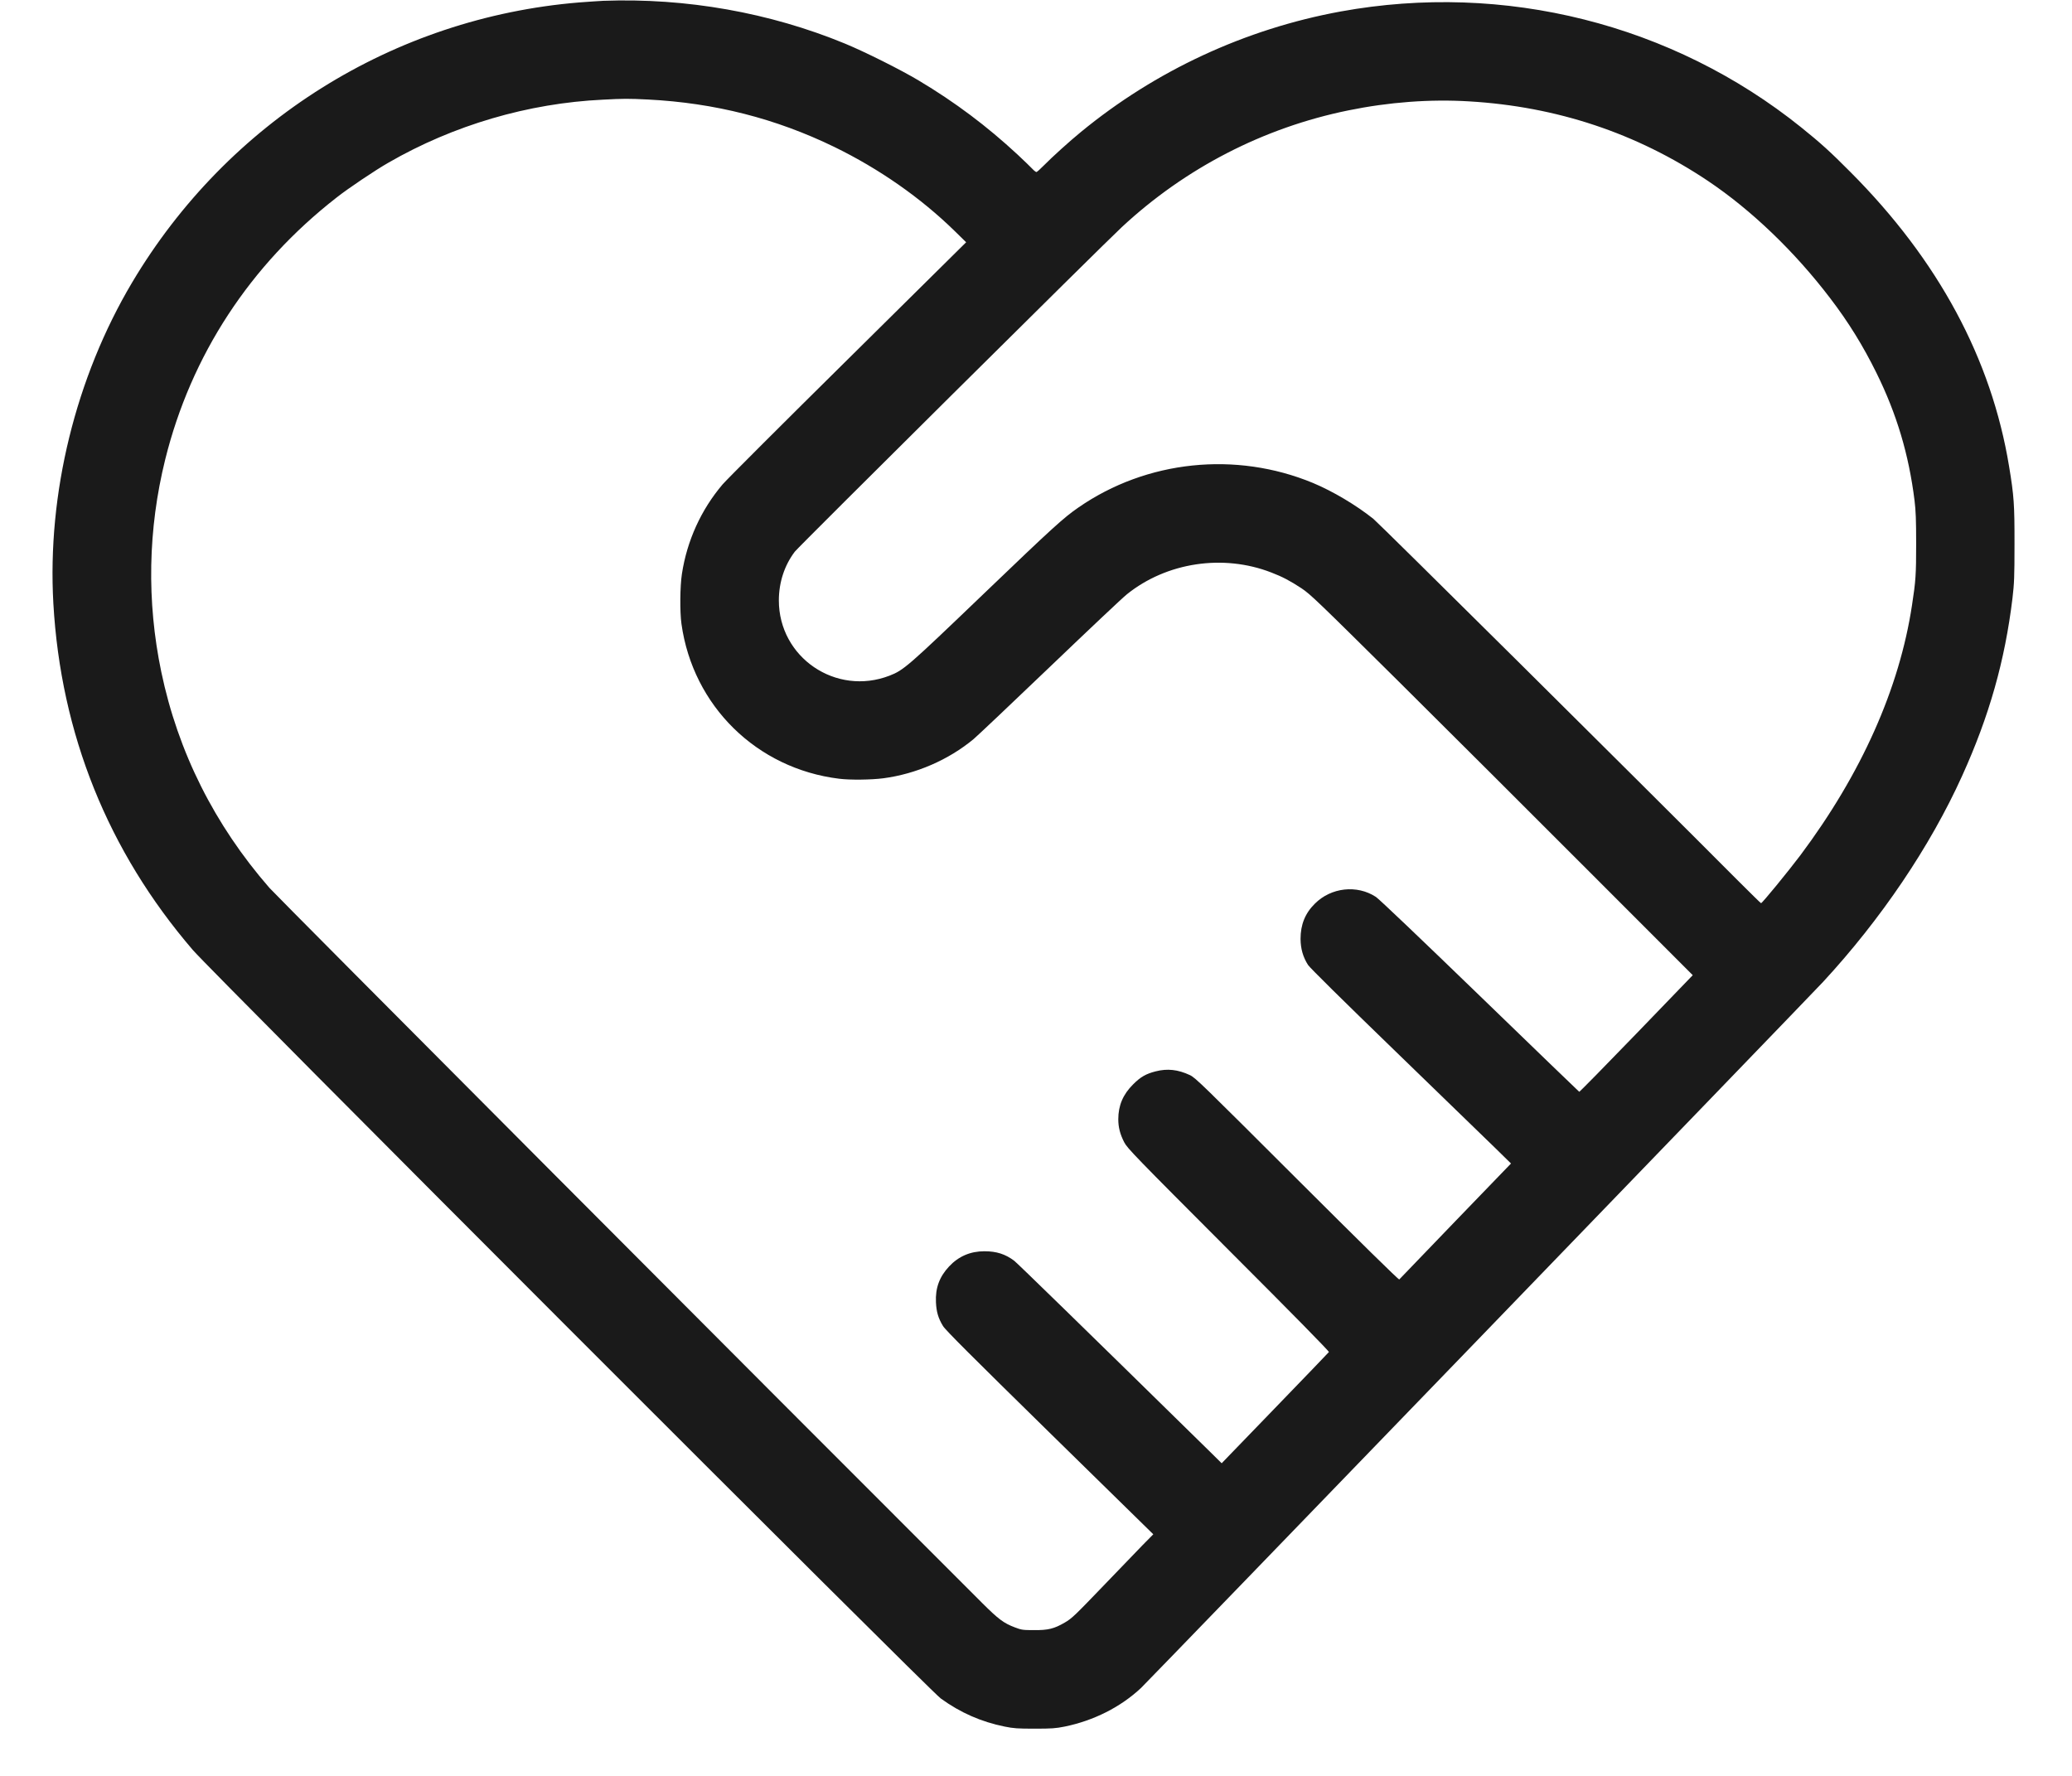 <svg width="28" height="24" viewBox="0 0 28 24" fill="none" xmlns="http://www.w3.org/2000/svg">
<path d="M8.152 0.011C8.099 0.014 7.953 0.023 7.826 0.033C5.318 0.24 3.078 1.643 1.785 3.818C1.022 5.103 0.637 6.671 0.721 8.154C0.821 9.919 1.459 11.504 2.606 12.839C2.861 13.136 12.564 22.847 12.712 22.953C12.979 23.147 13.261 23.27 13.578 23.334C13.697 23.358 13.752 23.362 13.982 23.362C14.211 23.362 14.266 23.358 14.386 23.334C14.779 23.254 15.144 23.07 15.419 22.812C15.498 22.739 24.46 13.46 24.635 13.271C25.419 12.423 26.084 11.439 26.515 10.486C26.882 9.677 27.094 8.928 27.196 8.082C27.219 7.884 27.223 7.799 27.223 7.356C27.224 6.817 27.216 6.703 27.15 6.304C26.911 4.849 26.194 3.516 25.005 2.324C24.732 2.049 24.601 1.931 24.34 1.721C22.6 0.323 20.328 -0.247 18.118 0.155C16.828 0.391 15.613 0.955 14.604 1.786C14.458 1.905 14.215 2.125 14.109 2.233C14.059 2.284 14.013 2.325 14.006 2.325C13.998 2.325 13.973 2.306 13.95 2.281C13.928 2.257 13.838 2.171 13.752 2.09C13.338 1.706 12.908 1.382 12.415 1.088C12.175 0.944 11.683 0.698 11.418 0.589C10.401 0.17 9.275 -0.03 8.152 0.011ZM8.757 1.345C9.659 1.391 10.482 1.601 11.273 1.985C11.881 2.281 12.443 2.674 12.902 3.123L13.056 3.274L11.46 4.853C10.581 5.721 9.819 6.483 9.765 6.546C9.474 6.889 9.284 7.306 9.215 7.756C9.189 7.924 9.186 8.268 9.209 8.432C9.364 9.54 10.225 10.387 11.339 10.524C11.487 10.543 11.776 10.539 11.937 10.518C12.378 10.46 12.819 10.269 13.157 9.988C13.208 9.945 13.672 9.506 14.188 9.012C14.705 8.517 15.173 8.075 15.229 8.031C15.765 7.6 16.529 7.484 17.18 7.737C17.329 7.794 17.437 7.851 17.587 7.95C17.709 8.031 17.808 8.127 18.892 9.201C19.537 9.842 20.697 10.998 21.47 11.773L22.875 13.179L22.113 13.969C21.694 14.403 21.346 14.757 21.341 14.755C21.336 14.752 20.731 14.169 19.997 13.458C19.224 12.71 18.633 12.146 18.593 12.121C18.337 11.954 17.987 11.993 17.768 12.213C17.636 12.343 17.575 12.497 17.575 12.689C17.576 12.821 17.608 12.935 17.677 13.042C17.703 13.081 18.141 13.514 18.861 14.211C19.49 14.82 20.097 15.409 20.211 15.52L20.419 15.724L19.669 16.501C19.257 16.929 18.915 17.284 18.909 17.291C18.901 17.298 18.38 16.785 17.527 15.934C16.247 14.656 16.154 14.564 16.079 14.529C15.918 14.454 15.775 14.438 15.616 14.479C15.486 14.512 15.411 14.555 15.312 14.655C15.176 14.79 15.112 14.94 15.112 15.126C15.112 15.234 15.136 15.329 15.193 15.439C15.235 15.519 15.335 15.623 16.602 16.892C17.486 17.776 17.964 18.263 17.958 18.272C17.953 18.28 17.624 18.621 17.229 19.03L16.509 19.775L16.346 19.614C14.598 17.899 13.754 17.077 13.705 17.038C13.586 16.949 13.468 16.91 13.303 16.91C13.113 16.91 12.954 16.978 12.825 17.116C12.695 17.255 12.639 17.406 12.648 17.599C12.654 17.729 12.679 17.815 12.743 17.92C12.773 17.972 13.137 18.335 14.185 19.363L15.585 20.735L15.441 20.881C15.363 20.963 15.139 21.194 14.944 21.397C14.52 21.838 14.488 21.87 14.387 21.929C14.246 22.011 14.163 22.032 13.976 22.03C13.823 22.03 13.805 22.028 13.714 21.993C13.563 21.936 13.492 21.882 13.273 21.664C10.376 18.771 3.738 12.11 3.64 11.998C2.898 11.146 2.405 10.162 2.179 9.078C1.981 8.126 1.999 7.153 2.233 6.208C2.582 4.802 3.379 3.581 4.548 2.67C4.703 2.547 5.076 2.297 5.25 2.198C6.129 1.691 7.138 1.395 8.146 1.347C8.427 1.332 8.493 1.332 8.757 1.345ZM19.853 1.37C21.038 1.44 22.116 1.799 23.082 2.446C23.666 2.838 24.253 3.4 24.732 4.03C24.98 4.354 25.178 4.676 25.357 5.039C25.631 5.593 25.795 6.142 25.872 6.763C25.889 6.901 25.894 7.027 25.894 7.35C25.894 7.766 25.888 7.854 25.838 8.178C25.668 9.304 25.154 10.456 24.329 11.559C24.163 11.779 23.814 12.206 23.798 12.206C23.793 12.206 23.657 12.071 23.493 11.908C22.067 10.477 18.64 7.078 18.559 7.012C18.323 6.824 18.011 6.639 17.743 6.527C16.7 6.095 15.496 6.22 14.574 6.858C14.373 6.997 14.234 7.122 13.292 8.026C12.262 9.014 12.211 9.057 12.021 9.131C11.296 9.411 10.524 8.885 10.525 8.112C10.526 7.87 10.6 7.641 10.741 7.455C10.788 7.392 14.904 3.307 15.159 3.07C16.019 2.27 17.074 1.726 18.22 1.492C18.766 1.38 19.325 1.338 19.853 1.37Z" fill="#1A1A1A"/>
</svg>
